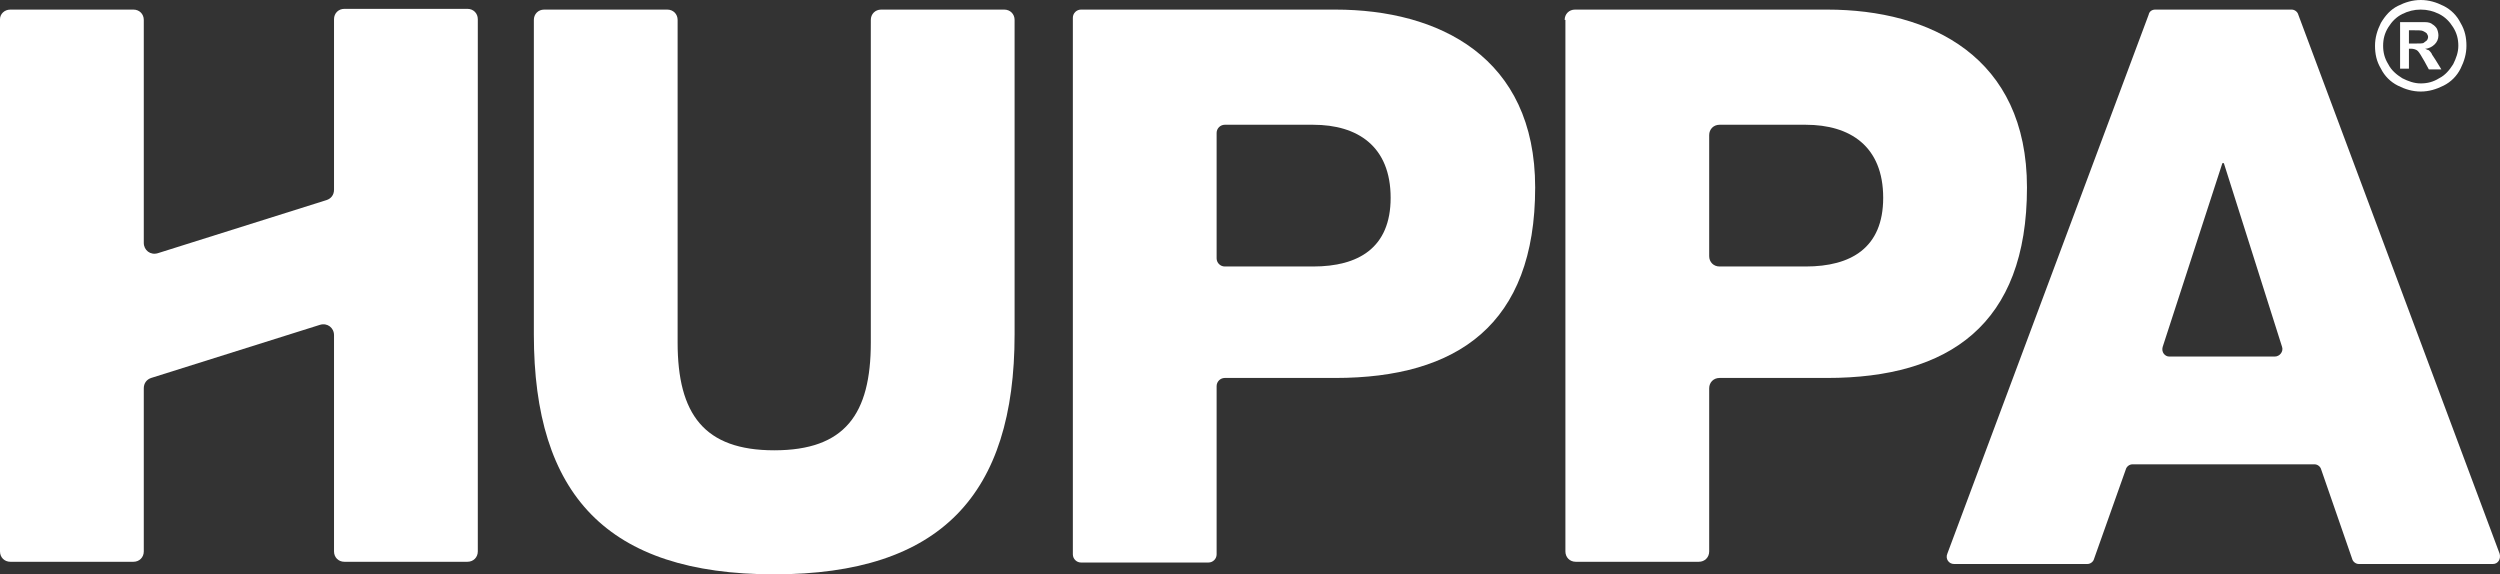 <?xml version="1.0" encoding="UTF-8"?>
<svg xmlns="http://www.w3.org/2000/svg" width="148" height="34" viewBox="0 0 148 34" fill="none">
  <rect x="0" y="0" width="148" height="34" fill="#333333" stroke="none"/>
  <path d="M127.592 0.568H135.668C135.842 0.568 136.017 0.699 136.061 0.874L147.977 32.776C148.065 33.082 147.89 33.388 147.585 33.388H139.64C139.465 33.388 139.291 33.257 139.247 33.082L137.414 27.794C137.37 27.619 137.196 27.488 137.021 27.488H126.239C126.065 27.488 125.89 27.619 125.846 27.794L123.969 33.082C123.926 33.257 123.751 33.388 123.576 33.388H115.676C115.37 33.388 115.152 33.082 115.283 32.776L127.199 0.874C127.243 0.656 127.418 0.568 127.592 0.568ZM128.422 21.108H134.664C134.969 21.108 135.188 20.802 135.1 20.54L131.652 9.658H131.565L128.029 20.54C127.942 20.846 128.16 21.108 128.422 21.108Z" fill="white"></path>
  <path d="M0.611 0.568H7.901C8.25 0.568 8.512 0.83 8.512 1.18V14.378C8.512 14.815 8.905 15.121 9.341 14.99L19.337 11.843C19.599 11.756 19.774 11.537 19.774 11.231V1.136C19.774 0.787 20.036 0.524 20.385 0.524H27.675C28.024 0.524 28.286 0.787 28.286 1.136V32.645C28.286 32.995 28.024 33.257 27.675 33.257H20.385C20.036 33.257 19.774 32.995 19.774 32.645V19.841C19.774 19.404 19.381 19.098 18.945 19.229L8.948 22.375C8.687 22.463 8.512 22.681 8.512 22.987V32.645C8.512 32.995 8.25 33.257 7.901 33.257H0.611C0.262 33.257 0 32.995 0 32.645V1.136C0 0.83 0.262 0.568 0.611 0.568Z" fill="white"></path>
  <path d="M60.064 19.797C60.064 29.28 55.699 34 45.834 34C35.925 34 31.604 29.28 31.604 19.797V1.18C31.604 0.83 31.865 0.568 32.215 0.568H39.504C39.854 0.568 40.115 0.83 40.115 1.18V20.278C40.115 24.517 41.687 26.658 45.834 26.658C50.024 26.658 51.552 24.517 51.552 20.278V1.18C51.552 0.83 51.814 0.568 52.163 0.568H59.453C59.802 0.568 60.064 0.83 60.064 1.18V19.797Z" fill="white"></path>
  <path d="M63.513 1.049C63.513 0.787 63.731 0.568 63.993 0.568H79.052C85.163 0.568 90.882 3.365 90.882 11.1C90.882 19.229 86.255 22.375 79.052 22.375H72.505C72.243 22.375 72.024 22.594 72.024 22.856V32.82C72.024 33.082 71.806 33.301 71.544 33.301H63.993C63.731 33.301 63.513 33.082 63.513 32.82V1.049ZM72.024 15.296C72.024 15.558 72.243 15.776 72.505 15.776H77.743C80.406 15.776 82.326 14.684 82.326 11.712C82.326 8.653 80.362 7.386 77.743 7.386H72.505C72.243 7.386 72.024 7.604 72.024 7.866V15.296Z" fill="white"></path>
  <path d="M92.628 1.18C92.628 0.83 92.89 0.568 93.239 0.568H108.168C114.279 0.568 119.997 3.365 119.997 11.1C119.997 19.229 115.37 22.375 108.168 22.375H101.795C101.445 22.375 101.184 22.637 101.184 22.987V32.645C101.184 32.995 100.922 33.257 100.572 33.257H93.283C92.933 33.257 92.672 32.995 92.672 32.645V1.18H92.628ZM101.184 15.165C101.184 15.514 101.445 15.776 101.795 15.776H106.902C109.565 15.776 111.485 14.684 111.485 11.712C111.485 8.653 109.521 7.386 106.902 7.386H101.795C101.445 7.386 101.184 7.648 101.184 7.997V15.165Z" fill="white"></path>
  <path d="M143.307 0C143.787 0 144.224 0.131 144.66 0.35C145.097 0.568 145.446 0.918 145.664 1.355C145.926 1.792 146.013 2.229 146.013 2.71C146.013 3.19 145.882 3.627 145.664 4.064C145.446 4.501 145.097 4.851 144.66 5.069C144.224 5.288 143.787 5.419 143.307 5.419C142.827 5.419 142.39 5.288 141.954 5.069C141.517 4.851 141.168 4.501 140.95 4.064C140.688 3.627 140.601 3.19 140.601 2.71C140.601 2.229 140.732 1.792 140.95 1.355C141.212 0.918 141.517 0.568 141.954 0.35C142.39 0.131 142.827 0 143.307 0ZM143.307 0.568C142.914 0.568 142.565 0.656 142.216 0.83C141.866 1.005 141.605 1.267 141.386 1.617C141.168 1.967 141.081 2.316 141.081 2.71C141.081 3.103 141.168 3.452 141.386 3.802C141.561 4.152 141.866 4.414 142.216 4.632C142.565 4.807 142.914 4.938 143.307 4.938C143.7 4.938 144.049 4.851 144.398 4.632C144.747 4.458 145.009 4.152 145.228 3.802C145.402 3.452 145.533 3.103 145.533 2.71C145.533 2.316 145.446 1.967 145.228 1.617C145.009 1.267 144.747 1.005 144.398 0.83C144.049 0.656 143.7 0.568 143.307 0.568ZM142.085 4.195V1.311H142.652C143.22 1.311 143.525 1.311 143.569 1.311C143.743 1.311 143.918 1.355 144.005 1.442C144.093 1.486 144.224 1.617 144.267 1.704C144.311 1.792 144.355 1.967 144.355 2.098C144.355 2.316 144.267 2.491 144.136 2.622C144.005 2.753 143.787 2.884 143.569 2.884C143.656 2.928 143.743 2.972 143.787 2.972C143.831 3.015 143.918 3.103 143.962 3.19C143.962 3.234 144.049 3.321 144.18 3.54L144.529 4.108H143.787L143.525 3.627C143.351 3.321 143.22 3.103 143.132 3.015C143.045 2.928 142.87 2.884 142.739 2.884H142.609V4.064H142.085V4.195ZM142.652 2.578H142.87C143.22 2.578 143.438 2.578 143.482 2.535C143.525 2.491 143.613 2.447 143.656 2.404C143.7 2.36 143.743 2.272 143.743 2.185C143.743 2.098 143.7 2.054 143.656 1.967C143.613 1.923 143.525 1.879 143.438 1.835C143.351 1.792 143.132 1.792 142.827 1.792H142.609V2.578H142.652Z" fill="white"></path>
</svg>
